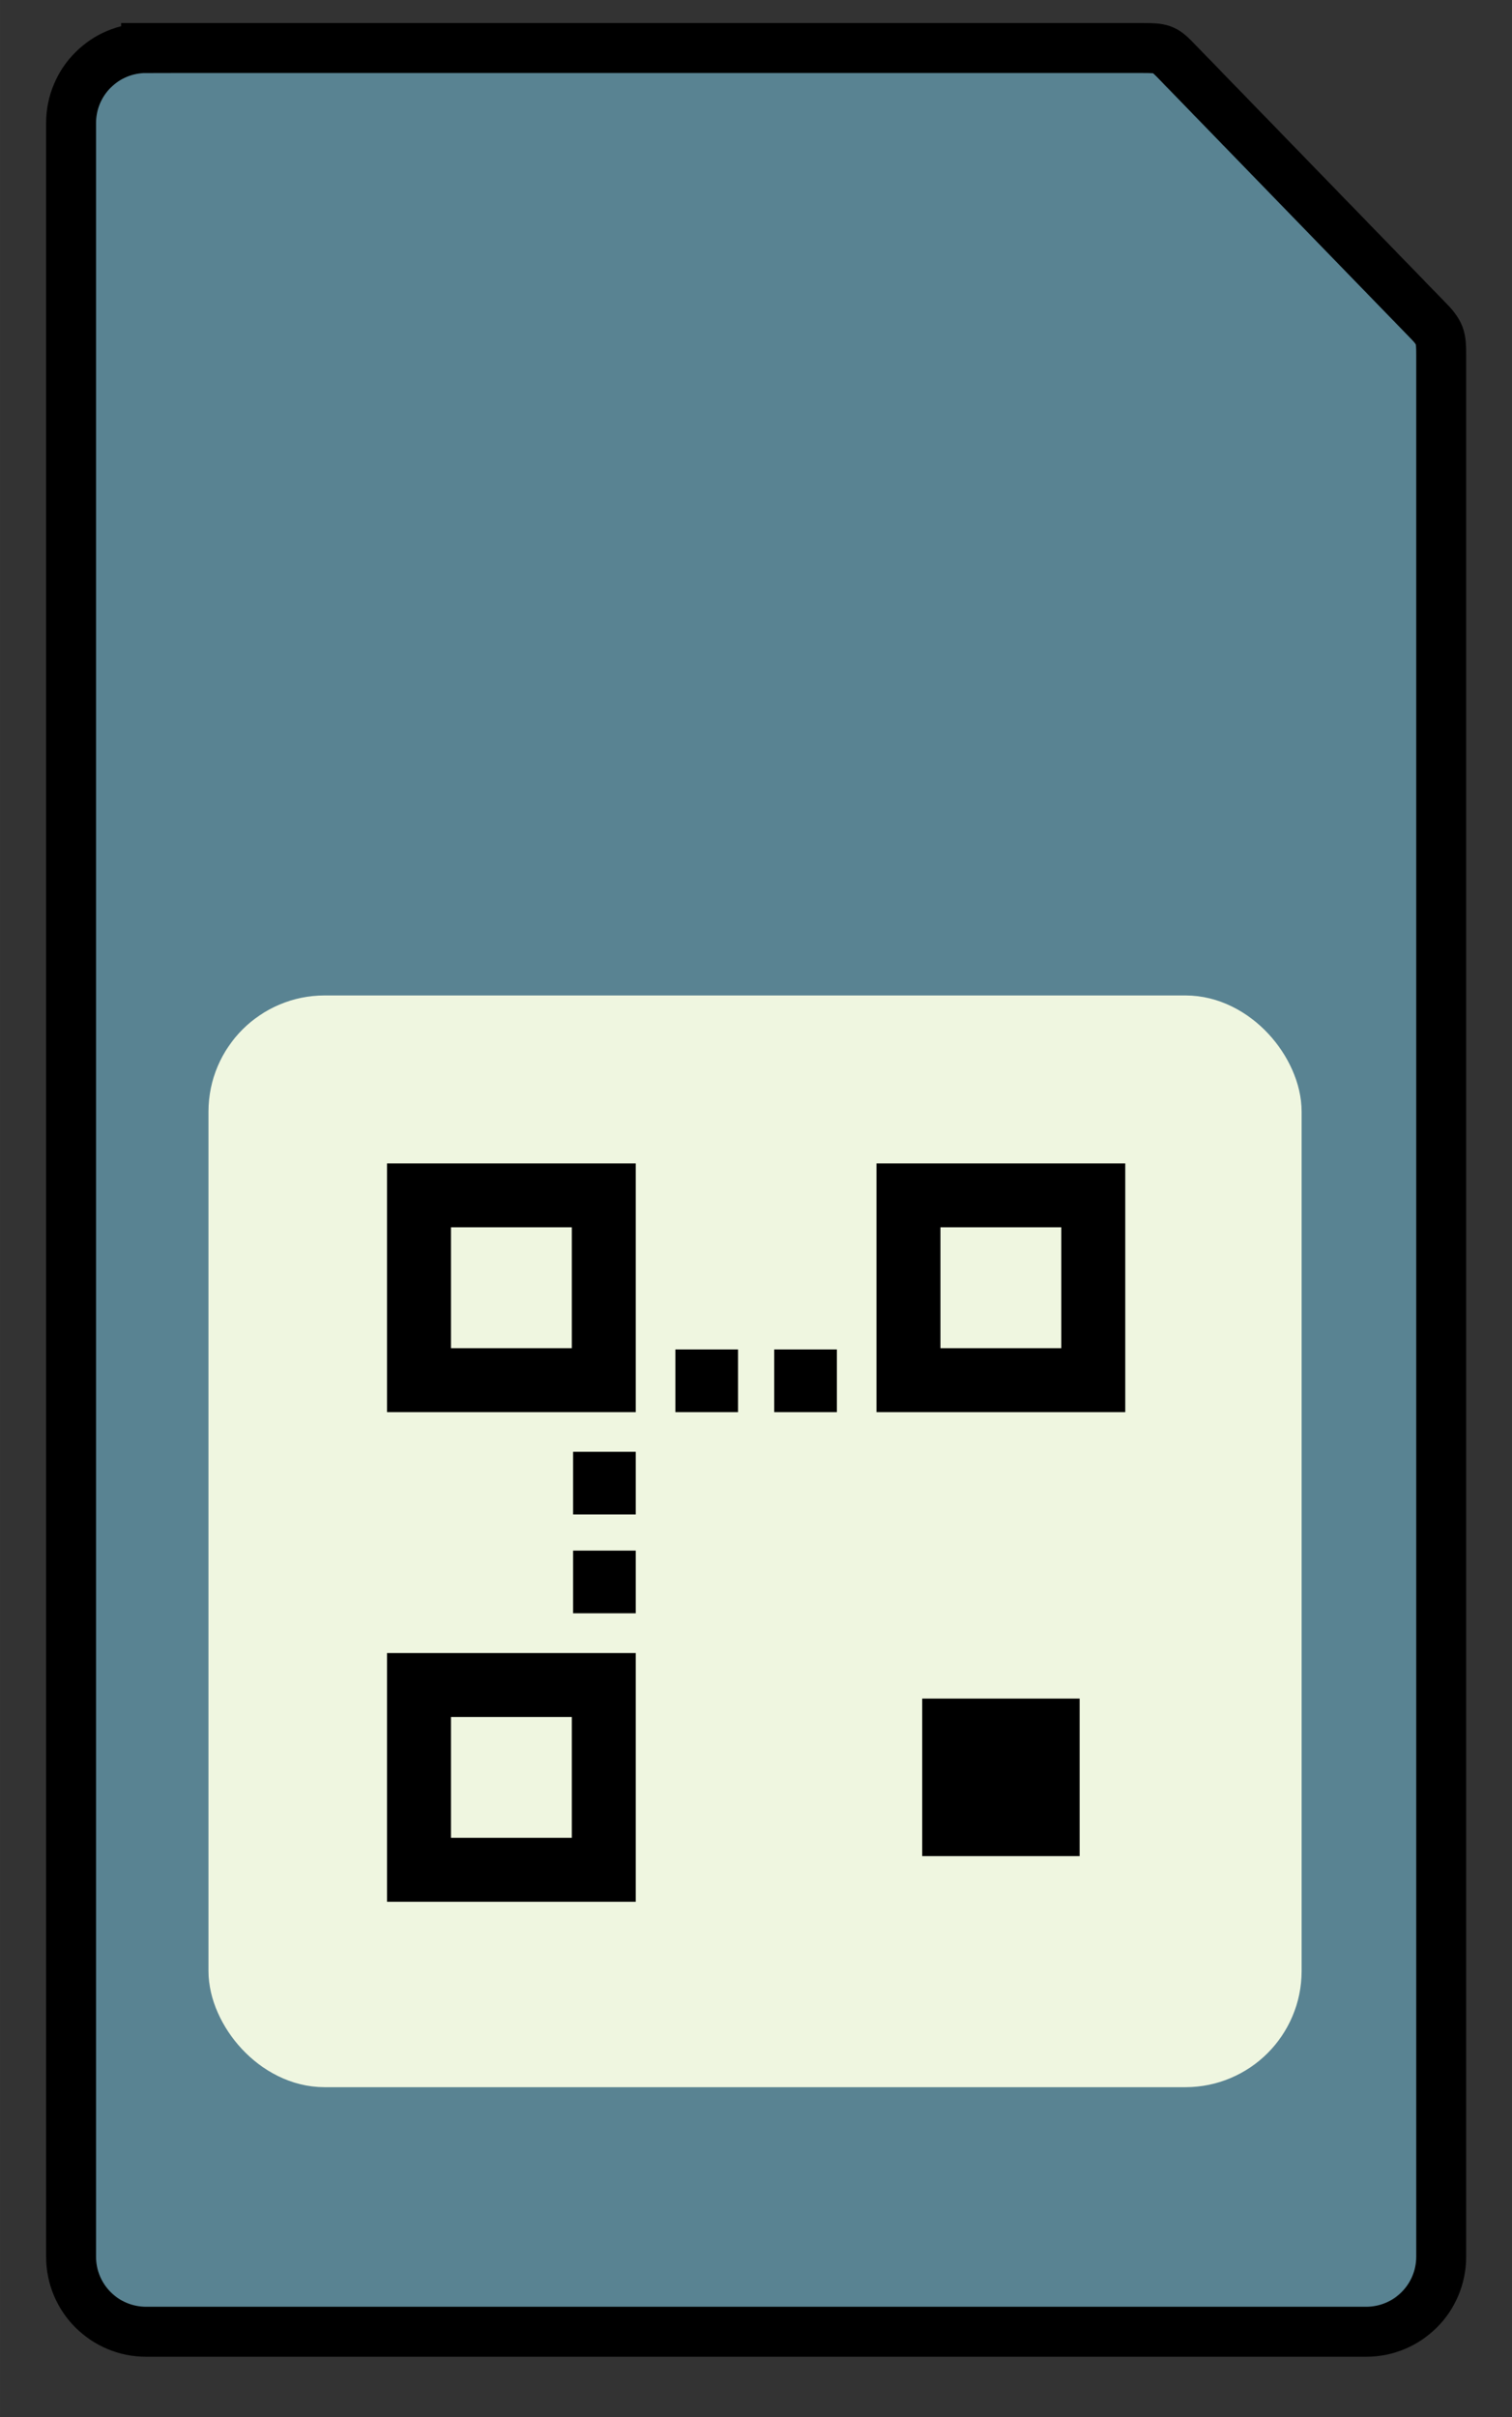 <?xml version="1.0" encoding="UTF-8" standalone="no"?>
<!-- Created with Inkscape (http://www.inkscape.org/) -->

<svg
   width="60.5"
   height="96.708"
   viewBox="0 0 16.007 25.587"
   version="1.1"
   id="svg1932"
   inkscape:version="1.2.2 (b0a8486541, 2022-12-01)"
   sodipodi:docname="esim_small.svg"
   xmlns:inkscape="http://www.inkscape.org/namespaces/inkscape"
   xmlns:sodipodi="http://sodipodi.sourceforge.net/DTD/sodipodi-0.dtd"
   xmlns="http://www.w3.org/2000/svg"
   xmlns:svg="http://www.w3.org/2000/svg">
  <rect x="0" y="0" width="16.007" height="25.587" fill="#333333" stroke="none"/>
  <sodipodi:namedview
     id="namedview1934"
     pagecolor="#ffffff"
     bordercolor="#000000"
     borderopacity="0.25"
     inkscape:showpageshadow="2"
     inkscape:pageopacity="0.0"
     inkscape:pagecheckerboard="0"
     inkscape:deskcolor="#d1d1d1"
     inkscape:document-units="mm"
     showgrid="false"
     inkscape:zoom="6.4387638"
     inkscape:cx="5.5134807"
     inkscape:cy="52.416894"
     inkscape:window-width="1916"
     inkscape:window-height="1017"
     inkscape:window-x="0"
     inkscape:window-y="18"
     inkscape:window-maximized="1"
     inkscape:current-layer="g32686-2-7"
     showguides="false" />
  <defs
     id="defs1929" />
  <g
     inkscape:label="Layer 1"
     inkscape:groupmode="layer"
     id="layer1"
     transform="translate(-121.742,-215.245)">
    <g
       id="g31531-3-3"
       transform="matrix(0.967,0,0,0.967,28.561,5.836)"
       style="display:inline">
      <g
         id="g32686-2-7"
         transform="translate(-5.105,3.403)">
        <path
           id="path10988-7"
           style="font-variation-settings:normal;opacity:1;fill:#598392;fill-opacity:1;stroke:#000000;stroke-width:0.547;stroke-linecap:butt;stroke-linejoin:miter;stroke-miterlimit:4;stroke-dasharray:none;stroke-dashoffset:0;stroke-opacity:1;stop-color:#000000;stop-opacity:1"
           d="m 103.066,213.678 h 10.914 c 0.203,0 0.232,0.01 0.343,0.121 l 2.762,2.846 c 0.15,0.15 0.159,0.199 0.159,0.39 v 20.821 c 0,0.455 -0.367,0.822 -0.822,0.822 h -13.356 c -0.455,0 -0.822,-0.367 -0.822,-0.822 v -23.356 c 0,-0.455 0.367,-0.822 0.822,-0.822 z"
           sodipodi:nodetypes="sccccssssss" />
        <g
           id="g10992-26"
           transform="matrix(0.783,0,0,0.783,51.953,160.063)"
           style="font-variation-settings:normal;fill:#eff6e0;fill-opacity:1;stroke:#eff6e0;stroke-width:0.748;stroke-linecap:butt;stroke-linejoin:miter;stroke-miterlimit:4;stroke-dasharray:none;stroke-dashoffset:0;stroke-opacity:1;stop-color:#000000">
          <rect
             style="font-variation-settings:normal;opacity:1;fill:#eff6e0;fill-opacity:1;stroke:#eff6e0;stroke-width:0.748;stroke-linecap:butt;stroke-linejoin:miter;stroke-miterlimit:4;stroke-dasharray:none;stroke-dashoffset:0;stroke-opacity:1;stop-color:#000000;stop-opacity:1"
             id="rect10990-4"
             width="14.536"
             height="14.515"
             x="66.524"
             y="82.094"
             rx="1.25"
             ry="1.25" />
        </g>
        <g
           id="g32667-1-5">
          <path
             style="color:#000000;fill:none;stroke:#000000;stroke-width:0.7;stroke-dasharray:none"
             d="m 108.076,226.238 h -2.023 v 2.023 h 2.023 z"
             id="path19214-5-2" />
          <path
             style="color:#000000;fill:none;stroke:#000000;stroke-width:0.7;stroke-dasharray:none"
             d="m 108.076,231.598 h -2.023 v 2.023 h 2.023 z"
             id="path19583-9-0" />
          <path
             style="color:#000000;fill:none;stroke:#000000;stroke-width:0.7;stroke-dasharray:none"
             d="m 111.412,226.238 v 2.023 h 2.023 v -2.023 z"
             id="path19593-9-2" />
          <g
             id="g19615-1-9"
             transform="translate(-4.319,7.807)">
            <path
               style="color:#000000;fill:#000000;stroke:none;stroke-width:0.7;stroke-dasharray:none"
               d="m 113.865,220.118 h -0.686 v 0.686 h 0.686 z"
               id="path19609-0" />
            <path
               style="color:#000000;fill:#000000;stroke:none;stroke-width:0.7;stroke-dasharray:none"
               d="m 114.947,220.118 h -0.686 v 0.686 h 0.686 z"
               id="path19611-9" />
          </g>
          <g
             id="g19621-4-9"
             transform="rotate(90,106.339,222.205)">
            <path
               style="color:#000000;fill:#000000;stroke:none;stroke-width:0.7;stroke-dasharray:none"
               d="m 113.865,220.118 h -0.686 v 0.686 h 0.686 z"
               id="path19617-4" />
            <path
               style="color:#000000;fill:#000000;stroke:none;stroke-width:0.7;stroke-dasharray:none"
               d="m 114.947,220.118 h -0.686 v 0.686 h 0.686 z"
               id="path19619-5" />
          </g>
          <path
             style="color:#000000;fill:#000000;stroke:none;stroke-width:0.7;stroke-dasharray:none"
             d="m 113.286,233.471 v -1.724 h -1.724 v 1.724 z"
             id="path19625-9-1" />
        </g>
      </g>
    </g>
  </g>
</svg>
